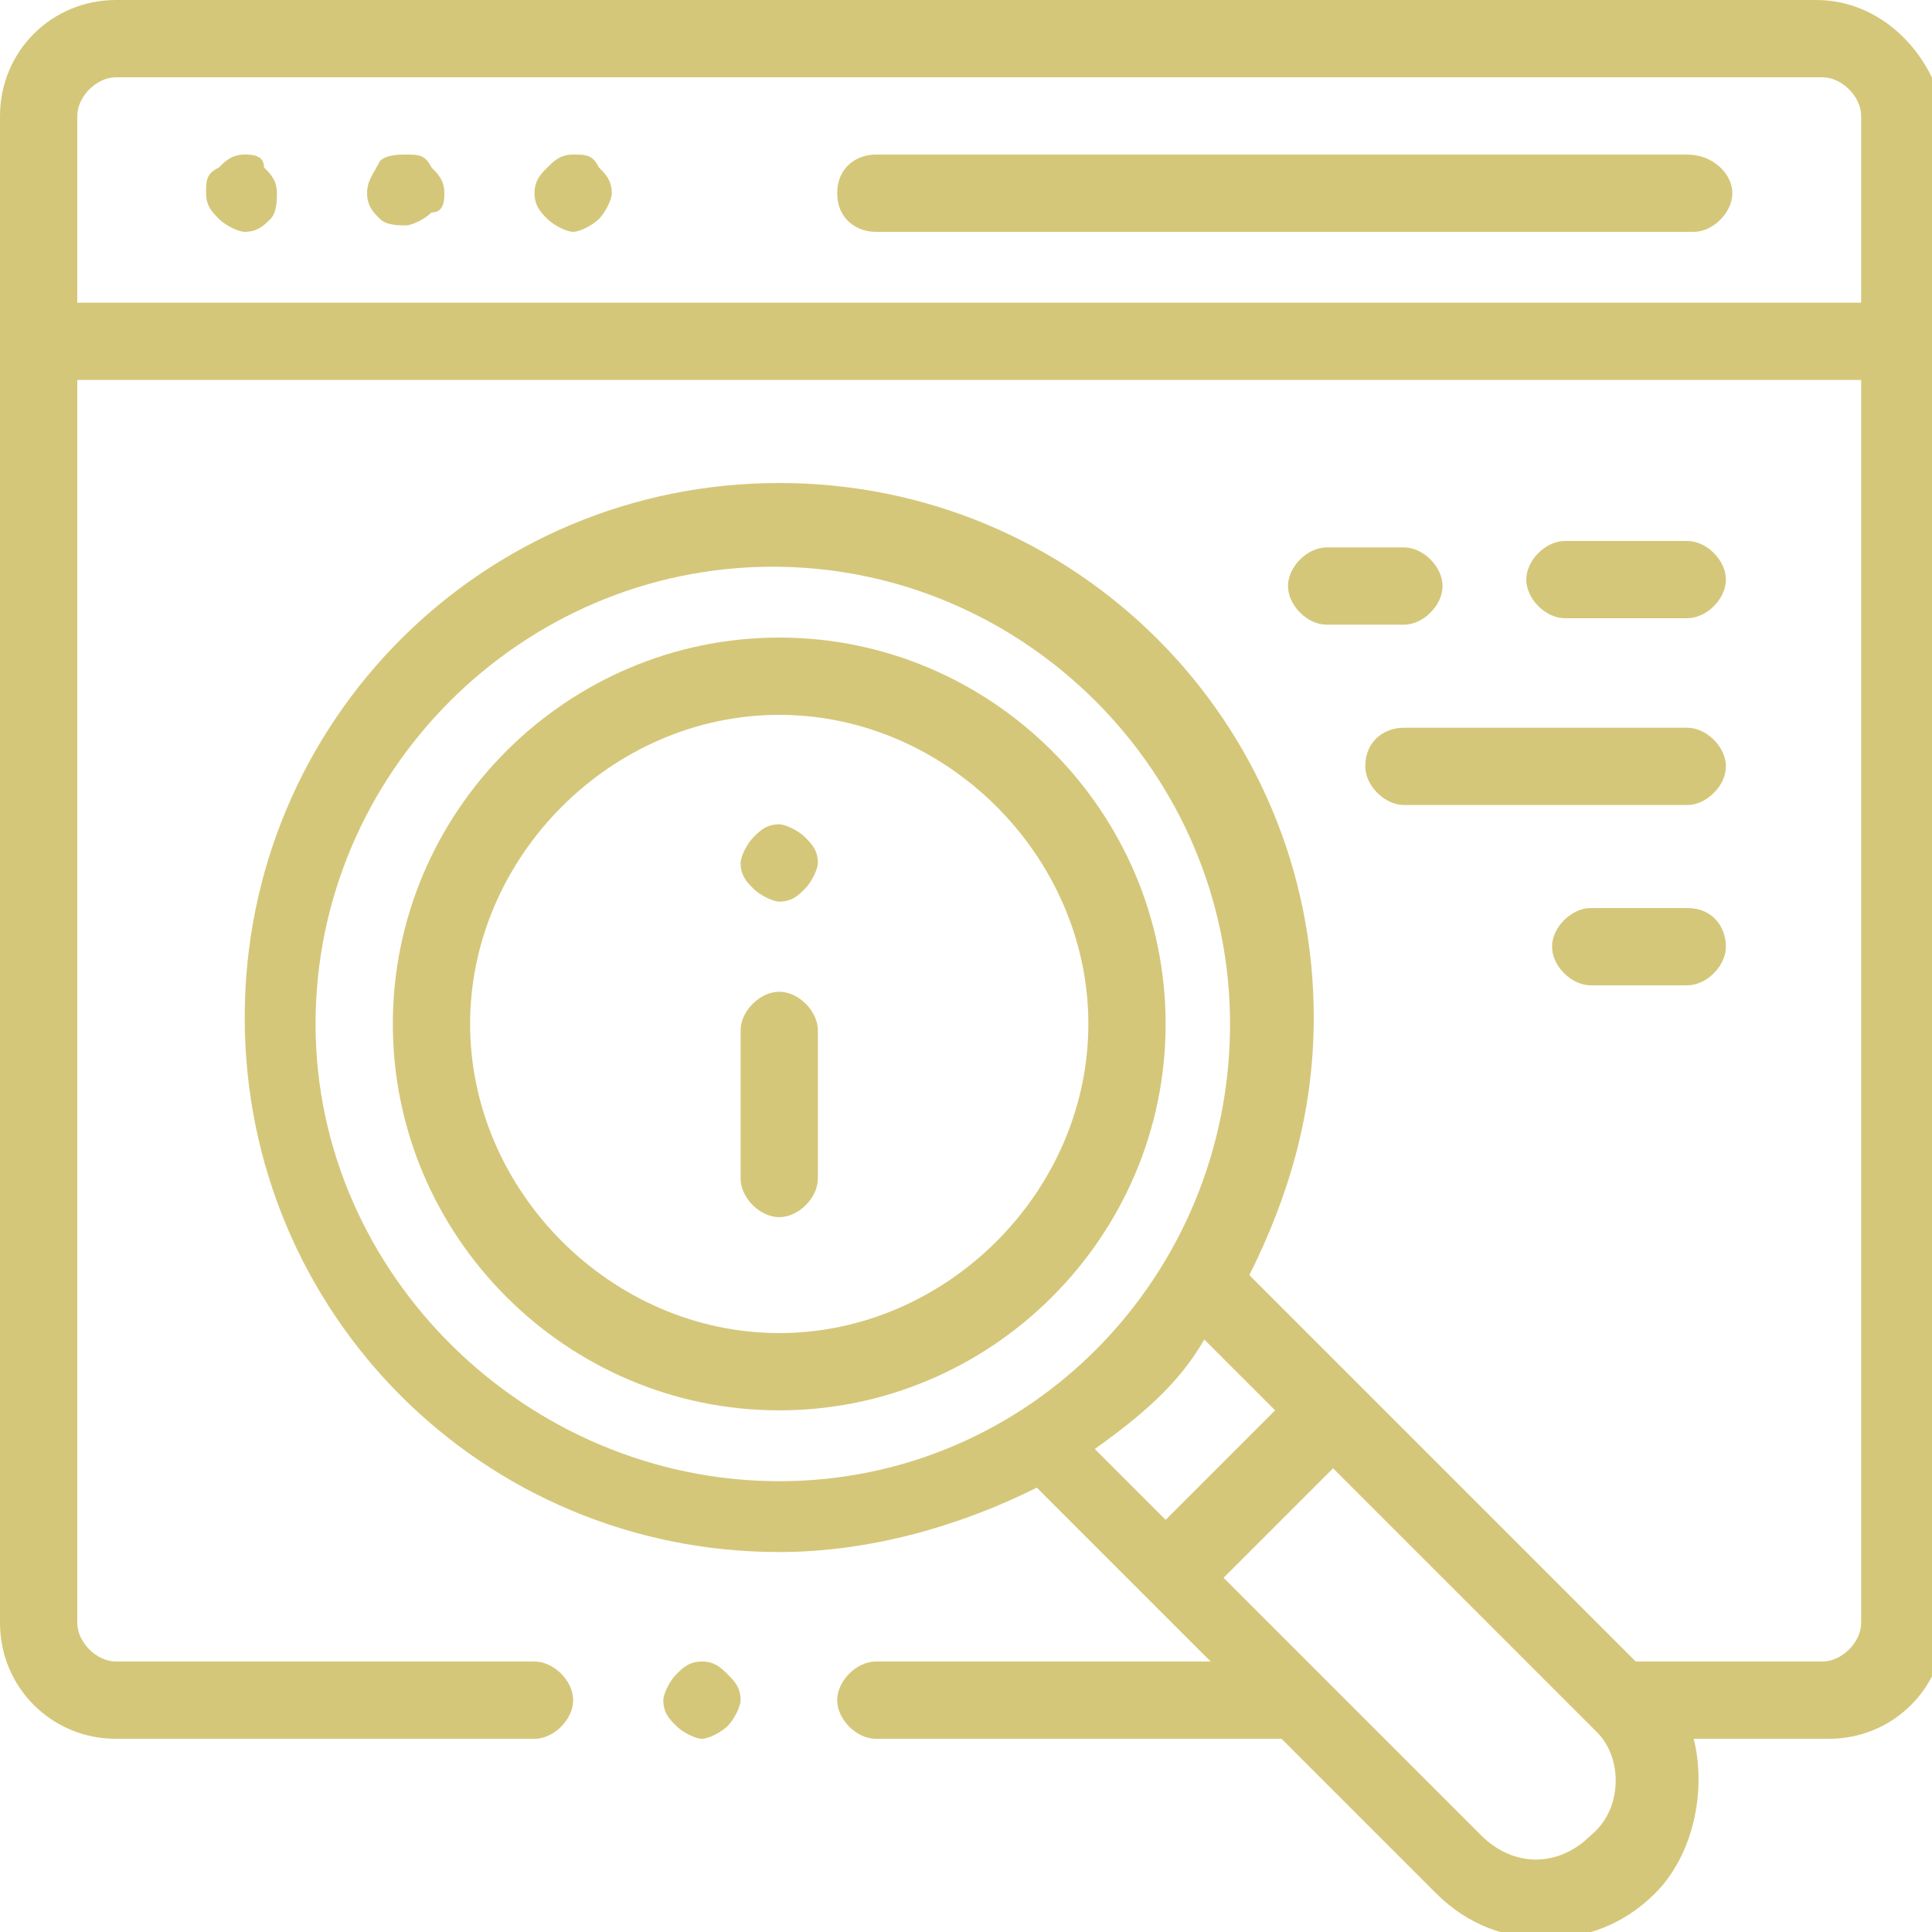 <svg xmlns="http://www.w3.org/2000/svg" xmlns:xlink="http://www.w3.org/1999/xlink" id="Layer_1" x="0px" y="0px" viewBox="0 0 30 30" style="enable-background:new 0 0 30 30;" xml:space="preserve"> <g> <path fill="#d5c77a" id="XMLID_1649_" d="M28.2,0H1.8C0.8,0,0,0.8,0,1.8v23.4c0,1,0.8,1.8,1.8,1.8h6.5c0.3,0,0.6-0.3,0.6-0.6 c0-0.3-0.3-0.6-0.6-0.6H1.8c-0.3,0-0.6-0.3-0.6-0.6V5.9h27.7v19.3c0,0.3-0.3,0.6-0.6,0.6h-2.9l-6-6c0.6-1.2,1-2.5,1-4 c0-4.6-3.7-8.3-8.3-8.3s-8.3,3.7-8.3,8.3s3.7,8.3,8.3,8.3c1.4,0,2.8-0.4,4-1l2.7,2.7h-5.2c-0.3,0-0.6,0.3-0.6,0.6 c0,0.3,0.3,0.6,0.6,0.6h6.3l2.4,2.4c0.5,0.5,1.1,0.7,1.7,0.7s1.2-0.2,1.7-0.7c0.6-0.6,0.8-1.6,0.6-2.4h2.1c1,0,1.8-0.8,1.8-1.8V1.8 C30,0.8,29.2,0,28.2,0L28.2,0z M4.9,15.9c0-3.9,3.2-7.1,7.1-7.1s7.1,3.2,7.1,7.1S16,23,12.1,23S4.9,19.8,4.9,15.9z M18.7,20.8 l1.1,1.1l-1.7,1.7L17,22.5C17.7,22,18.3,21.5,18.7,20.8z M24.7,28.5c-0.5,0.5-1.2,0.5-1.7,0l-4-4l1.7-1.7l4.1,4.1 C25.2,27.3,25.2,28.1,24.7,28.5z M1.2,4.7V1.8c0-0.3,0.3-0.6,0.6-0.6h26.5c0.3,0,0.6,0.3,0.6,0.6v2.9H1.2z"></path> <path fill="#d5c77a" id="XMLID_1658_" d="M26.2,2.4H13.6C13.3,2.4,13,2.6,13,3s0.3,0.6,0.6,0.6h12.7c0.3,0,0.6-0.3,0.6-0.6S26.6,2.4,26.2,2.4z"></path> <path fill="#d5c77a" id="XMLID_1660_" d="M6.3,2.4c-0.1,0-0.3,0-0.4,0.1C5.8,2.7,5.7,2.8,5.7,3s0.1,0.3,0.2,0.4C6,3.5,6.2,3.5,6.3,3.5 s0.3-0.1,0.4-0.2c0.2,0,0.2-0.2,0.2-0.3c0-0.2-0.1-0.3-0.2-0.4C6.6,2.4,6.5,2.4,6.3,2.4z"></path> <path fill="#d5c77a" id="XMLID_1661_" d="M3.8,2.4c-0.2,0-0.3,0.1-0.4,0.2C3.2,2.7,3.2,2.8,3.2,3s0.1,0.3,0.2,0.4c0.1,0.1,0.3,0.2,0.4,0.2 c0.2,0,0.3-0.1,0.4-0.2S4.3,3.1,4.3,3c0-0.2-0.1-0.3-0.2-0.4C4.1,2.4,3.9,2.4,3.8,2.4z"></path> <path fill="#d5c77a" id="XMLID_1665_" d="M8.9,2.4c-0.2,0-0.3,0.1-0.4,0.2C8.4,2.7,8.3,2.8,8.3,3s0.1,0.3,0.2,0.4c0.1,0.1,0.3,0.2,0.4,0.2 s0.3-0.1,0.4-0.2C9.4,3.3,9.5,3.1,9.5,3c0-0.2-0.1-0.3-0.2-0.4C9.2,2.4,9.1,2.4,8.9,2.4z"></path> <path fill="#d5c77a" id="XMLID_1667_" d="M12.1,15.4c-0.3,0-0.6,0.3-0.6,0.6v2.3c0,0.3,0.3,0.6,0.6,0.6s0.6-0.3,0.6-0.6V16 C12.7,15.7,12.4,15.4,12.1,15.4z"></path> <path fill="#d5c77a" id="XMLID_1668_" d="M12.1,12.8c-0.2,0-0.3,0.1-0.4,0.2c-0.1,0.1-0.2,0.3-0.2,0.4c0,0.2,0.1,0.3,0.2,0.4 c0.1,0.1,0.3,0.2,0.4,0.2c0.2,0,0.3-0.1,0.4-0.2c0.1-0.1,0.2-0.3,0.2-0.4c0-0.2-0.1-0.3-0.2-0.4C12.4,12.9,12.2,12.8,12.1,12.8z"></path> <path fill="#d5c77a" id="XMLID_1671_" d="M12.1,9.9c-3.3,0-6,2.7-6,6s2.7,6,6,6s6-2.7,6-6S15.4,9.9,12.1,9.9L12.1,9.9z M12.1,20.7 c-2.6,0-4.8-2.2-4.8-4.8s2.2-4.8,4.8-4.8s4.8,2.2,4.8,4.8S14.7,20.7,12.1,20.7L12.1,20.7z"></path> <path fill="#d5c77a" id="XMLID_1672_" d="M21.2,11.9c0,0.3,0.3,0.6,0.6,0.6h4.4c0.3,0,0.6-0.3,0.6-0.6s-0.3-0.6-0.6-0.6h-4.4 C21.5,11.3,21.2,11.5,21.2,11.9z"></path> <path fill="#d5c77a" id="XMLID_1673_" d="M21.8,8.5h-1.2c-0.3,0-0.6,0.3-0.6,0.6s0.3,0.6,0.6,0.6h1.2c0.3,0,0.6-0.3,0.6-0.6S22.1,8.5,21.8,8.5z"></path> <path fill="#d5c77a" id="XMLID_1675_" d="M26.2,9.6c0.3,0,0.6-0.3,0.6-0.6s-0.3-0.6-0.6-0.6h-1.9c-0.3,0-0.6,0.3-0.6,0.6s0.3,0.6,0.6,0.6H26.2z"></path> <path fill="#d5c77a" id="XMLID_1692_" d="M26.2,14.1h-1.5c-0.3,0-0.6,0.3-0.6,0.6s0.3,0.6,0.6,0.6h1.5c0.3,0,0.6-0.3,0.6-0.6 C26.8,14.4,26.6,14.1,26.2,14.1L26.2,14.1z"></path> <path fill="#d5c77a" id="XMLID_1711_" d="M10.9,25.8c-0.2,0-0.3,0.1-0.4,0.2c-0.1,0.1-0.2,0.3-0.2,0.4c0,0.2,0.1,0.3,0.2,0.4 c0.1,0.1,0.3,0.2,0.4,0.2s0.3-0.1,0.4-0.2c0.1-0.1,0.2-0.3,0.2-0.4c0-0.2-0.1-0.3-0.2-0.4S11.1,25.8,10.9,25.8z"></path> </g> </svg>